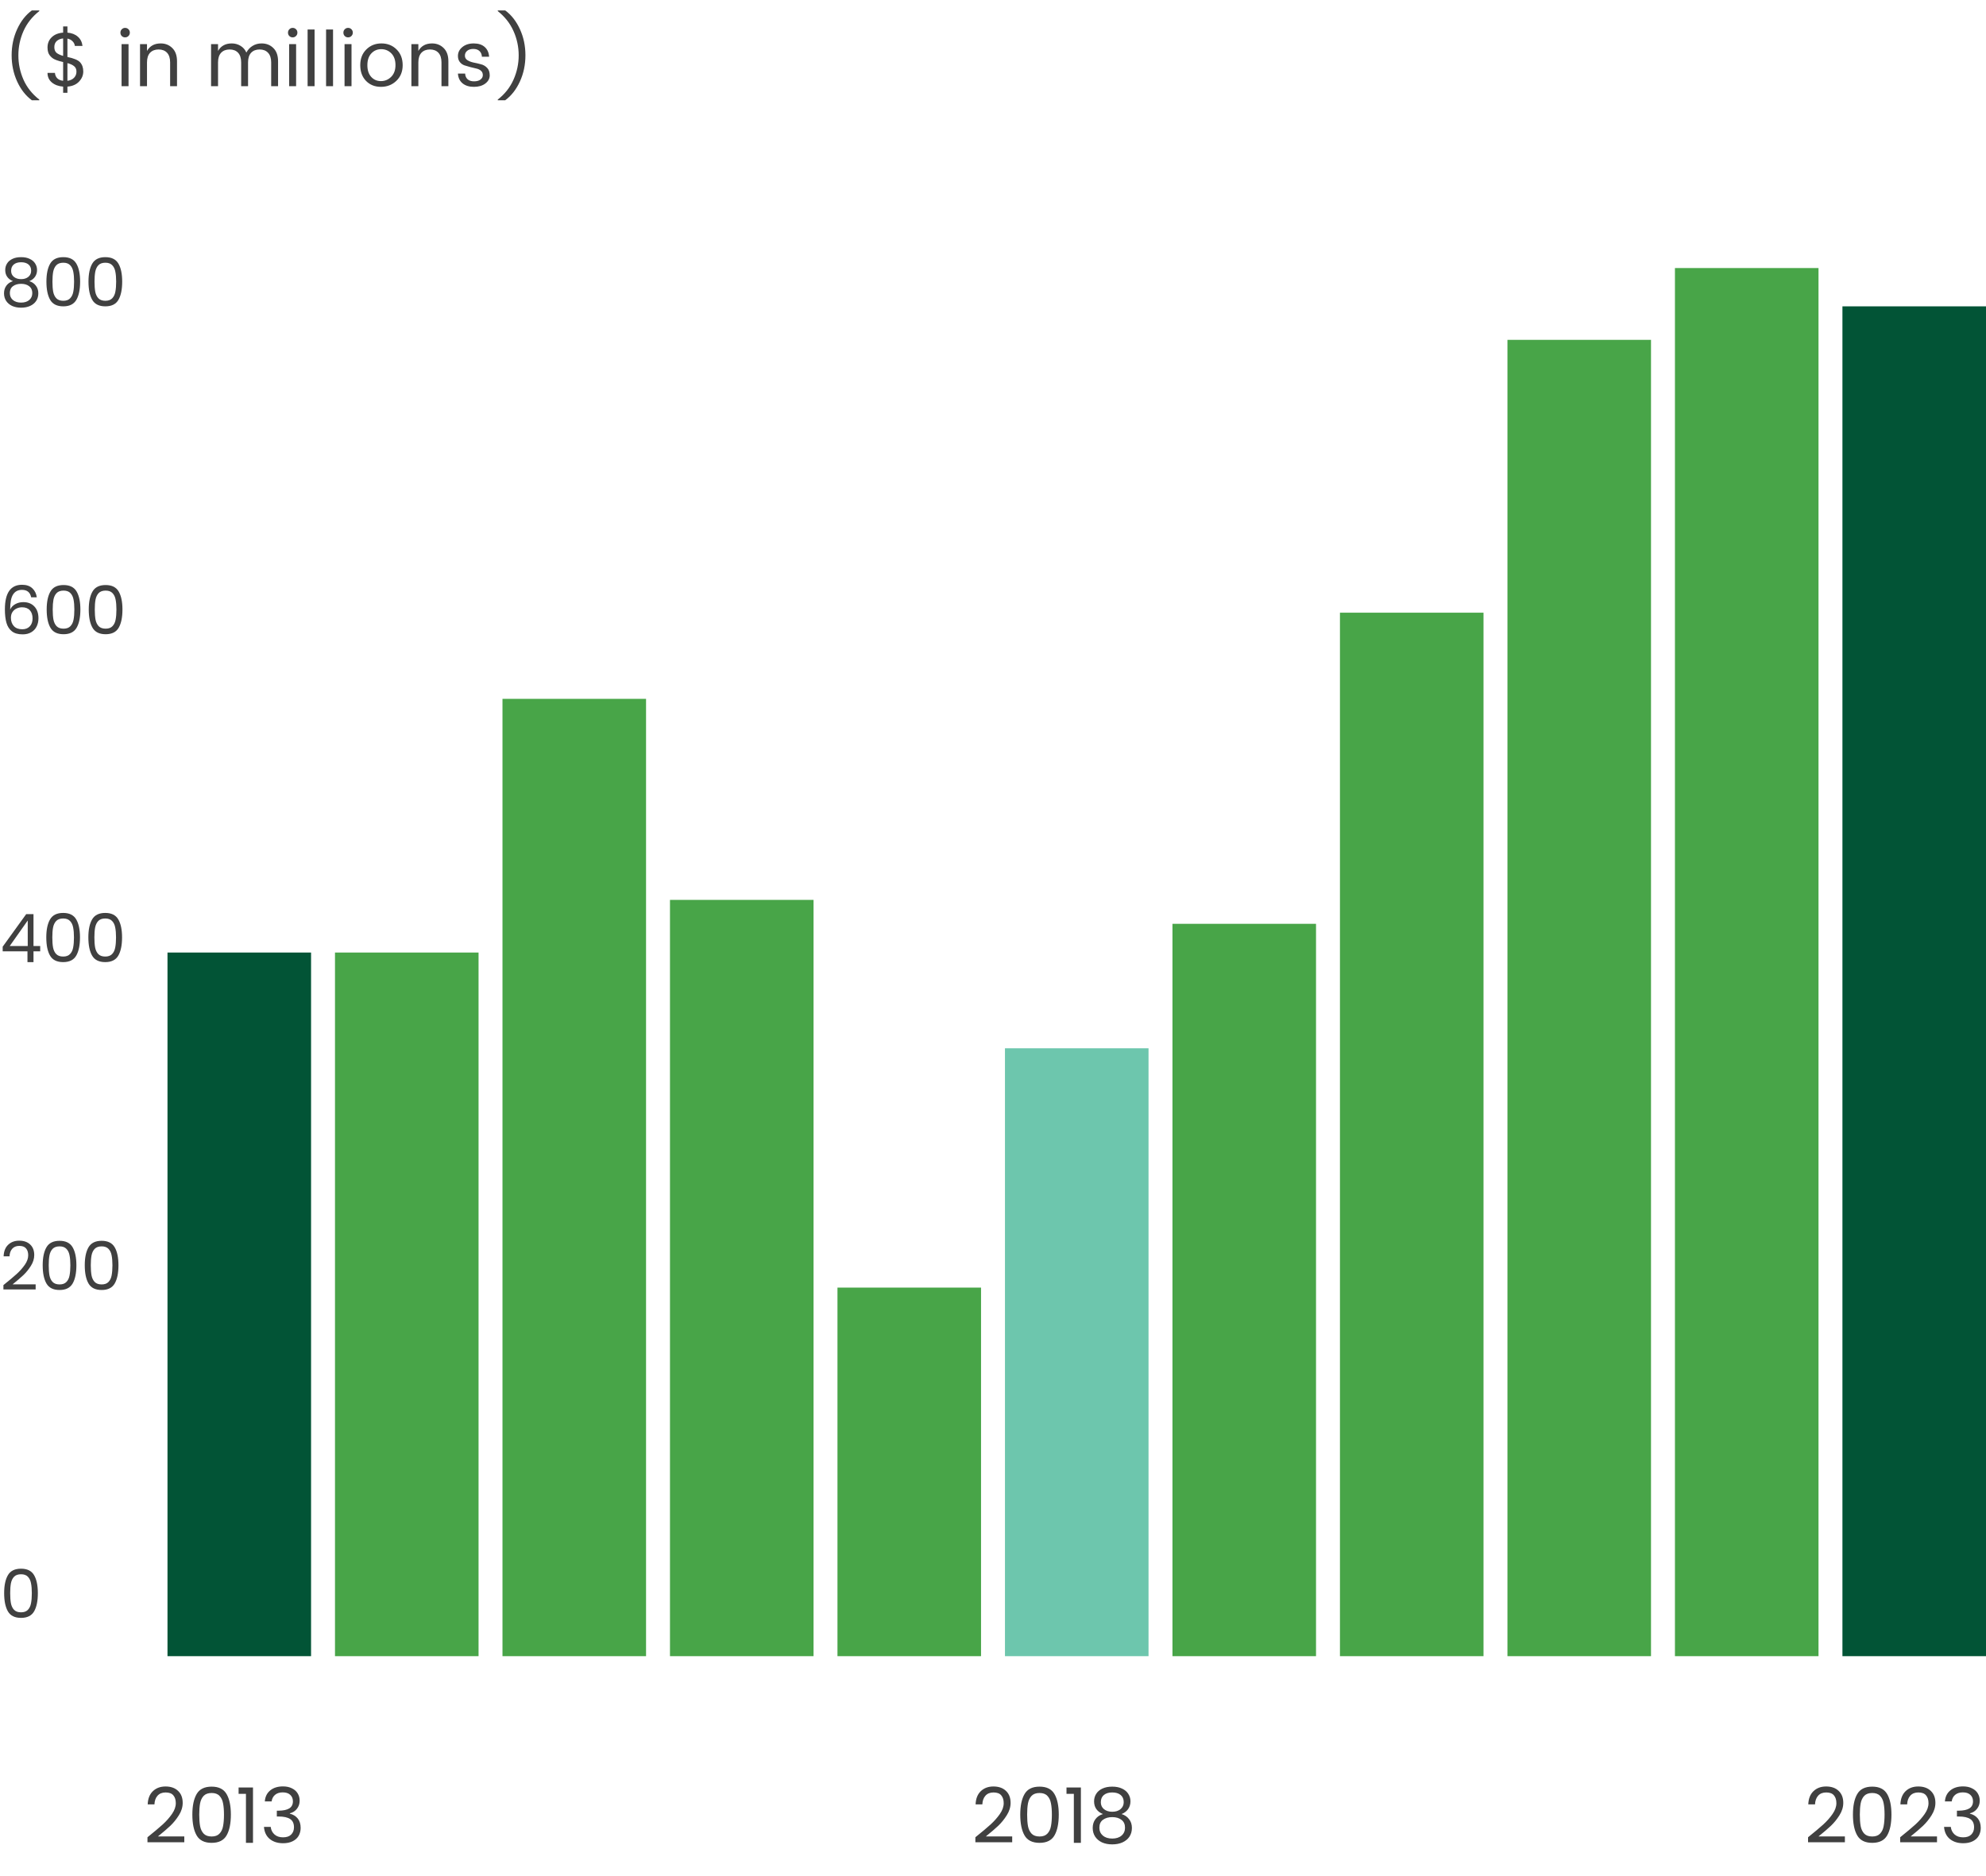 <svg width="415" height="392" viewBox="0 0 415 392" fill="none" xmlns="http://www.w3.org/2000/svg">
<path d="M3.584 17.024C2.816 15.349 2.432 13.525 2.432 11.552C2.432 9.579 2.816 7.76 3.584 6.096C4.352 4.421 5.376 3.115 6.656 2.176H8.208V2.32C6.736 3.472 5.637 4.859 4.912 6.48C4.197 8.091 3.84 9.787 3.84 11.568C3.84 13.339 4.197 15.035 4.912 16.656C5.637 18.277 6.736 19.659 8.208 20.8V20.944H6.656C5.376 20.005 4.352 18.699 3.584 17.024ZM17.401 14.928C17.401 15.717 17.107 16.421 16.521 17.04C15.945 17.659 15.134 18.011 14.089 18.096V19.392H13.193V18.096C12.233 18.021 11.449 17.733 10.841 17.232C10.233 16.72 9.929 16.053 9.929 15.232H11.481C11.513 15.669 11.667 16.037 11.945 16.336C12.233 16.635 12.649 16.816 13.193 16.88V12.96C12.094 12.715 11.347 12.437 10.953 12.128C10.473 11.744 10.174 11.333 10.057 10.896C9.971 10.608 9.929 10.283 9.929 9.92C9.929 9.056 10.222 8.341 10.809 7.776C11.395 7.211 12.19 6.891 13.193 6.816V5.52H14.089V6.816C14.985 6.891 15.71 7.173 16.265 7.664C16.819 8.144 17.145 8.789 17.241 9.6H15.641C15.609 9.248 15.454 8.928 15.177 8.64C14.91 8.352 14.547 8.16 14.089 8.064V11.904C15.422 12.181 16.297 12.544 16.713 12.992C17.171 13.483 17.401 14.128 17.401 14.928ZM13.193 8.032C12.638 8.085 12.19 8.267 11.849 8.576C11.518 8.885 11.353 9.307 11.353 9.84C11.353 10.373 11.507 10.773 11.817 11.04C12.137 11.296 12.595 11.509 13.193 11.68V8.032ZM14.089 16.88C14.675 16.805 15.134 16.597 15.465 16.256C15.806 15.904 15.977 15.477 15.977 14.976C15.977 14.464 15.811 14.08 15.481 13.824C15.161 13.557 14.697 13.344 14.089 13.184V16.88ZM26.843 7.52C26.651 7.712 26.416 7.808 26.139 7.808C25.862 7.808 25.627 7.712 25.435 7.52C25.254 7.328 25.163 7.093 25.163 6.816C25.163 6.539 25.259 6.304 25.451 6.112C25.643 5.92 25.872 5.824 26.139 5.824C26.416 5.824 26.651 5.92 26.843 6.112C27.035 6.304 27.131 6.539 27.131 6.816C27.131 7.093 27.035 7.328 26.843 7.52ZM25.403 18V9.216H26.859V18H25.403ZM30.718 9.216V10.64C31.316 9.595 32.27 9.072 33.583 9.072C34.553 9.072 35.364 9.397 36.014 10.048C36.665 10.688 36.99 11.605 36.99 12.8V18H35.55V13.04C35.55 12.155 35.337 11.483 34.91 11.024C34.484 10.565 33.892 10.336 33.135 10.336C32.388 10.336 31.796 10.565 31.358 11.024C30.932 11.483 30.718 12.155 30.718 13.04V18H29.262V9.216H30.718ZM45.562 9.216V10.64C46.16 9.595 47.114 9.072 48.426 9.072C49.098 9.072 49.706 9.237 50.25 9.568C50.794 9.888 51.205 10.357 51.482 10.976C51.802 10.379 52.234 9.915 52.778 9.584C53.333 9.243 53.962 9.072 54.666 9.072C55.658 9.072 56.48 9.397 57.13 10.048C57.781 10.688 58.106 11.605 58.106 12.8V18H56.666V13.04C56.666 12.155 56.448 11.483 56.01 11.024C55.584 10.565 54.997 10.336 54.25 10.336C53.504 10.336 52.912 10.565 52.474 11.024C52.048 11.483 51.834 12.155 51.834 13.04V18H50.394V13.04C50.394 12.155 50.181 11.483 49.754 11.024C49.328 10.565 48.736 10.336 47.978 10.336C47.232 10.336 46.64 10.565 46.202 11.024C45.776 11.483 45.562 12.155 45.562 13.04V18H44.106V9.216H45.562ZM61.859 7.52C61.667 7.712 61.432 7.808 61.155 7.808C60.877 7.808 60.643 7.712 60.451 7.52C60.269 7.328 60.179 7.093 60.179 6.816C60.179 6.539 60.275 6.304 60.467 6.112C60.659 5.92 60.888 5.824 61.155 5.824C61.432 5.824 61.667 5.92 61.859 6.112C62.051 6.304 62.147 6.539 62.147 6.816C62.147 7.093 62.051 7.328 61.859 7.52ZM60.419 18V9.216H61.875V18H60.419ZM64.278 18V6.16H65.734V18H64.278ZM68.138 18V6.16H69.594V18H68.138ZM73.437 7.52C73.245 7.712 73.01 7.808 72.733 7.808C72.456 7.808 72.221 7.712 72.029 7.52C71.847 7.328 71.757 7.093 71.757 6.816C71.757 6.539 71.853 6.304 72.045 6.112C72.237 5.92 72.466 5.824 72.733 5.824C73.01 5.824 73.245 5.92 73.437 6.112C73.629 6.304 73.725 6.539 73.725 6.816C73.725 7.093 73.629 7.328 73.437 7.52ZM71.997 18V9.216H73.453V18H71.997ZM79.6 16.944C80.422 16.944 81.131 16.651 81.728 16.064C82.336 15.467 82.64 14.645 82.64 13.6C82.64 12.555 82.352 11.739 81.776 11.152C81.2 10.565 80.496 10.272 79.664 10.272C78.843 10.272 78.155 10.565 77.6 11.152C77.046 11.739 76.768 12.56 76.768 13.616C76.768 14.661 77.035 15.477 77.568 16.064C78.102 16.651 78.779 16.944 79.6 16.944ZM76.48 16.896C75.68 16.064 75.28 14.971 75.28 13.616C75.28 12.261 75.702 11.168 76.544 10.336C77.387 9.493 78.443 9.072 79.712 9.072C80.982 9.072 82.038 9.493 82.88 10.336C83.723 11.168 84.144 12.261 84.144 13.616C84.144 14.96 83.702 16.053 82.816 16.896C81.942 17.728 80.87 18.144 79.6 18.144C78.331 18.144 77.291 17.728 76.48 16.896ZM87.422 9.216V10.64C88.019 9.595 88.974 9.072 90.286 9.072C91.256 9.072 92.067 9.397 92.718 10.048C93.368 10.688 93.694 11.605 93.694 12.8V18H92.254V13.04C92.254 12.155 92.04 11.483 91.614 11.024C91.187 10.565 90.595 10.336 89.838 10.336C89.091 10.336 88.499 10.565 88.062 11.024C87.635 11.483 87.422 12.155 87.422 13.04V18H85.966V9.216H87.422ZM95.692 11.696C95.692 10.96 95.996 10.341 96.605 9.84C97.223 9.328 98.018 9.072 98.989 9.072C99.97 9.072 100.738 9.323 101.293 9.824C101.847 10.315 102.151 10.992 102.205 11.856H100.701C100.679 11.365 100.514 10.971 100.205 10.672C99.895 10.373 99.463 10.224 98.909 10.224C98.365 10.224 97.933 10.357 97.612 10.624C97.303 10.88 97.148 11.216 97.148 11.632C97.148 12.037 97.325 12.352 97.677 12.576C98.039 12.8 98.471 12.965 98.972 13.072C99.484 13.168 99.991 13.285 100.493 13.424C101.005 13.552 101.437 13.803 101.789 14.176C102.151 14.539 102.333 15.061 102.333 15.744C102.333 16.416 102.023 16.987 101.405 17.456C100.797 17.915 100.002 18.144 99.02 18.144C98.039 18.144 97.25 17.899 96.653 17.408C96.066 16.917 95.746 16.24 95.692 15.376H97.197C97.218 15.867 97.388 16.261 97.709 16.56C98.039 16.848 98.487 16.992 99.052 16.992C99.629 16.992 100.077 16.869 100.397 16.624C100.727 16.379 100.893 16.069 100.893 15.696C100.893 15.312 100.765 15.008 100.509 14.784C100.253 14.56 99.933 14.405 99.549 14.32C99.165 14.235 98.743 14.133 98.284 14.016C97.837 13.899 97.421 13.776 97.037 13.648C96.653 13.509 96.332 13.275 96.076 12.944C95.82 12.613 95.692 12.197 95.692 11.696ZM108.642 6.096C109.41 7.76 109.794 9.579 109.794 11.552C109.794 13.525 109.41 15.349 108.642 17.024C107.874 18.699 106.85 20.005 105.57 20.944H104.018V20.8C105.48 19.659 106.573 18.277 107.298 16.656C108.024 15.035 108.386 13.339 108.386 11.568C108.386 9.787 108.024 8.091 107.298 6.48C106.573 4.859 105.48 3.472 104.018 2.32V2.176H105.57C106.85 3.115 107.874 4.421 108.642 6.096Z" fill="#404040"/>
<path d="M2.716 58.736C2.193 58.531 1.792 58.232 1.512 57.84C1.232 57.448 1.092 56.972 1.092 56.412C1.092 55.908 1.218 55.455 1.47 55.054C1.722 54.643 2.095 54.321 2.59 54.088C3.094 53.845 3.701 53.724 4.41 53.724C5.119 53.724 5.721 53.845 6.216 54.088C6.72 54.321 7.098 54.643 7.35 55.054C7.611 55.455 7.742 55.908 7.742 56.412C7.742 56.953 7.597 57.429 7.308 57.84C7.019 58.241 6.622 58.54 6.118 58.736C6.697 58.913 7.154 59.226 7.49 59.674C7.835 60.113 8.008 60.645 8.008 61.27C8.008 61.877 7.859 62.409 7.56 62.866C7.261 63.314 6.837 63.664 6.286 63.916C5.745 64.159 5.119 64.28 4.41 64.28C3.701 64.28 3.075 64.159 2.534 63.916C2.002 63.664 1.587 63.314 1.288 62.866C0.989 62.409 0.84 61.877 0.84 61.27C0.84 60.645 1.008 60.108 1.344 59.66C1.68 59.212 2.137 58.904 2.716 58.736ZM6.51 56.566C6.51 55.997 6.323 55.558 5.95 55.25C5.577 54.942 5.063 54.788 4.41 54.788C3.766 54.788 3.257 54.942 2.884 55.25C2.511 55.558 2.324 56.001 2.324 56.58C2.324 57.103 2.515 57.523 2.898 57.84C3.29 58.157 3.794 58.316 4.41 58.316C5.035 58.316 5.539 58.157 5.922 57.84C6.314 57.513 6.51 57.089 6.51 56.566ZM4.41 59.296C3.719 59.296 3.155 59.459 2.716 59.786C2.277 60.103 2.058 60.584 2.058 61.228C2.058 61.825 2.268 62.306 2.688 62.67C3.117 63.034 3.691 63.216 4.41 63.216C5.129 63.216 5.698 63.034 6.118 62.67C6.538 62.306 6.748 61.825 6.748 61.228C6.748 60.603 6.533 60.127 6.104 59.8C5.675 59.464 5.11 59.296 4.41 59.296ZM9.7 58.834C9.7 57.229 9.961 55.978 10.484 55.082C11.007 54.177 11.921 53.724 13.228 53.724C14.525 53.724 15.435 54.177 15.958 55.082C16.481 55.978 16.742 57.229 16.742 58.834C16.742 60.467 16.481 61.737 15.958 62.642C15.435 63.547 14.525 64 13.228 64C11.921 64 11.007 63.547 10.484 62.642C9.961 61.737 9.7 60.467 9.7 58.834ZM15.482 58.834C15.482 58.022 15.426 57.336 15.314 56.776C15.211 56.207 14.992 55.749 14.656 55.404C14.329 55.059 13.853 54.886 13.228 54.886C12.593 54.886 12.108 55.059 11.772 55.404C11.445 55.749 11.226 56.207 11.114 56.776C11.011 57.336 10.96 58.022 10.96 58.834C10.96 59.674 11.011 60.379 11.114 60.948C11.226 61.517 11.445 61.975 11.772 62.32C12.108 62.665 12.593 62.838 13.228 62.838C13.853 62.838 14.329 62.665 14.656 62.32C14.992 61.975 15.211 61.517 15.314 60.948C15.426 60.379 15.482 59.674 15.482 58.834ZM18.491 58.834C18.491 57.229 18.752 55.978 19.275 55.082C19.798 54.177 20.712 53.724 22.019 53.724C23.316 53.724 24.226 54.177 24.749 55.082C25.272 55.978 25.533 57.229 25.533 58.834C25.533 60.467 25.272 61.737 24.749 62.642C24.226 63.547 23.316 64 22.019 64C20.712 64 19.798 63.547 19.275 62.642C18.752 61.737 18.491 60.467 18.491 58.834ZM24.273 58.834C24.273 58.022 24.217 57.336 24.105 56.776C24.002 56.207 23.783 55.749 23.447 55.404C23.12 55.059 22.644 54.886 22.019 54.886C21.384 54.886 20.899 55.059 20.563 55.404C20.236 55.749 20.017 56.207 19.905 56.776C19.802 57.336 19.751 58.022 19.751 58.834C19.751 59.674 19.802 60.379 19.905 60.948C20.017 61.517 20.236 61.975 20.563 62.32C20.899 62.665 21.384 62.838 22.019 62.838C22.644 62.838 23.12 62.665 23.447 62.32C23.783 61.975 24.002 61.517 24.105 60.948C24.217 60.379 24.273 59.674 24.273 58.834Z" fill="#404040"/>
<path d="M6.51 124.786C6.305 123.75 5.665 123.232 4.592 123.232C3.761 123.232 3.141 123.554 2.73 124.198C2.319 124.833 2.119 125.883 2.128 127.348C2.343 126.863 2.697 126.485 3.192 126.214C3.696 125.934 4.256 125.794 4.872 125.794C5.833 125.794 6.599 126.093 7.168 126.69C7.747 127.287 8.036 128.113 8.036 129.168C8.036 129.803 7.91 130.372 7.658 130.876C7.415 131.38 7.042 131.781 6.538 132.08C6.043 132.379 5.441 132.528 4.732 132.528C3.771 132.528 3.019 132.313 2.478 131.884C1.937 131.455 1.559 130.862 1.344 130.106C1.129 129.35 1.022 128.417 1.022 127.306C1.022 123.881 2.217 122.168 4.606 122.168C5.521 122.168 6.239 122.415 6.762 122.91C7.285 123.405 7.593 124.03 7.686 124.786H6.51ZM4.606 126.872C4.205 126.872 3.827 126.956 3.472 127.124C3.117 127.283 2.828 127.53 2.604 127.866C2.389 128.193 2.282 128.594 2.282 129.07C2.282 129.779 2.487 130.358 2.898 130.806C3.309 131.245 3.897 131.464 4.662 131.464C5.315 131.464 5.833 131.263 6.216 130.862C6.608 130.451 6.804 129.901 6.804 129.21C6.804 128.482 6.617 127.913 6.244 127.502C5.871 127.082 5.325 126.872 4.606 126.872ZM9.755 127.334C9.755 125.729 10.016 124.478 10.539 123.582C11.061 122.677 11.976 122.224 13.283 122.224C14.58 122.224 15.49 122.677 16.013 123.582C16.535 124.478 16.797 125.729 16.797 127.334C16.797 128.967 16.535 130.237 16.013 131.142C15.49 132.047 14.58 132.5 13.283 132.5C11.976 132.5 11.061 132.047 10.539 131.142C10.016 130.237 9.755 128.967 9.755 127.334ZM15.537 127.334C15.537 126.522 15.481 125.836 15.369 125.276C15.266 124.707 15.047 124.249 14.711 123.904C14.384 123.559 13.908 123.386 13.283 123.386C12.648 123.386 12.163 123.559 11.827 123.904C11.5 124.249 11.281 124.707 11.169 125.276C11.066 125.836 11.015 126.522 11.015 127.334C11.015 128.174 11.066 128.879 11.169 129.448C11.281 130.017 11.5 130.475 11.827 130.82C12.163 131.165 12.648 131.338 13.283 131.338C13.908 131.338 14.384 131.165 14.711 130.82C15.047 130.475 15.266 130.017 15.369 129.448C15.481 128.879 15.537 128.174 15.537 127.334ZM18.546 127.334C18.546 125.729 18.807 124.478 19.33 123.582C19.852 122.677 20.767 122.224 22.074 122.224C23.371 122.224 24.281 122.677 24.804 123.582C25.326 124.478 25.588 125.729 25.588 127.334C25.588 128.967 25.326 130.237 24.804 131.142C24.281 132.047 23.371 132.5 22.074 132.5C20.767 132.5 19.852 132.047 19.33 131.142C18.807 130.237 18.546 128.967 18.546 127.334ZM24.328 127.334C24.328 126.522 24.272 125.836 24.16 125.276C24.057 124.707 23.838 124.249 23.502 123.904C23.175 123.559 22.699 123.386 22.074 123.386C21.439 123.386 20.954 123.559 20.618 123.904C20.291 124.249 20.072 124.707 19.96 125.276C19.857 125.836 19.806 126.522 19.806 127.334C19.806 128.174 19.857 128.879 19.96 129.448C20.072 130.017 20.291 130.475 20.618 130.82C20.954 131.165 21.439 131.338 22.074 131.338C22.699 131.338 23.175 131.165 23.502 130.82C23.838 130.475 24.057 130.017 24.16 129.448C24.272 128.879 24.328 128.174 24.328 127.334Z" fill="#404040"/>
<path d="M0.56 198.746V197.78L5.474 190.976H7V197.64H8.4V198.746H7V201H5.74V198.746H0.56ZM5.796 192.306L2.03 197.64H5.796V192.306ZM9.673 195.834C9.673 194.229 9.934 192.978 10.457 192.082C10.979 191.177 11.894 190.724 13.201 190.724C14.498 190.724 15.408 191.177 15.931 192.082C16.453 192.978 16.715 194.229 16.715 195.834C16.715 197.467 16.453 198.737 15.931 199.642C15.408 200.547 14.498 201 13.201 201C11.894 201 10.979 200.547 10.457 199.642C9.934 198.737 9.673 197.467 9.673 195.834ZM15.455 195.834C15.455 195.022 15.399 194.336 15.287 193.776C15.184 193.207 14.965 192.749 14.629 192.404C14.302 192.059 13.826 191.886 13.201 191.886C12.566 191.886 12.081 192.059 11.745 192.404C11.418 192.749 11.199 193.207 11.087 193.776C10.984 194.336 10.933 195.022 10.933 195.834C10.933 196.674 10.984 197.379 11.087 197.948C11.199 198.517 11.418 198.975 11.745 199.32C12.081 199.665 12.566 199.838 13.201 199.838C13.826 199.838 14.302 199.665 14.629 199.32C14.965 198.975 15.184 198.517 15.287 197.948C15.399 197.379 15.455 196.674 15.455 195.834ZM18.464 195.834C18.464 194.229 18.725 192.978 19.248 192.082C19.77 191.177 20.685 190.724 21.992 190.724C23.289 190.724 24.199 191.177 24.722 192.082C25.244 192.978 25.506 194.229 25.506 195.834C25.506 197.467 25.244 198.737 24.722 199.642C24.199 200.547 23.289 201 21.992 201C20.685 201 19.77 200.547 19.248 199.642C18.725 198.737 18.464 197.467 18.464 195.834ZM24.246 195.834C24.246 195.022 24.19 194.336 24.078 193.776C23.975 193.207 23.756 192.749 23.42 192.404C23.093 192.059 22.617 191.886 21.992 191.886C21.357 191.886 20.872 192.059 20.536 192.404C20.209 192.749 19.99 193.207 19.878 193.776C19.775 194.336 19.724 195.022 19.724 195.834C19.724 196.674 19.775 197.379 19.878 197.948C19.99 198.517 20.209 198.975 20.536 199.32C20.872 199.665 21.357 199.838 21.992 199.838C22.617 199.838 23.093 199.665 23.42 199.32C23.756 198.975 23.975 198.517 24.078 197.948C24.19 197.379 24.246 196.674 24.246 195.834Z" fill="#404040"/>
<path d="M0.714 268.478C1.899 267.526 2.828 266.747 3.5 266.14C4.172 265.524 4.737 264.885 5.194 264.222C5.661 263.55 5.894 262.892 5.894 262.248C5.894 261.641 5.745 261.165 5.446 260.82C5.157 260.465 4.685 260.288 4.032 260.288C3.397 260.288 2.903 260.489 2.548 260.89C2.203 261.282 2.016 261.809 1.988 262.472H0.756C0.793 261.427 1.111 260.619 1.708 260.05C2.305 259.481 3.075 259.196 4.018 259.196C4.979 259.196 5.74 259.462 6.3 259.994C6.869 260.526 7.154 261.259 7.154 262.192C7.154 262.967 6.921 263.723 6.454 264.46C5.997 265.188 5.474 265.832 4.886 266.392C4.298 266.943 3.547 267.587 2.632 268.324H7.448V269.388H0.714V268.478ZM8.921 264.334C8.921 262.729 9.182 261.478 9.705 260.582C10.227 259.677 11.142 259.224 12.449 259.224C13.746 259.224 14.656 259.677 15.179 260.582C15.701 261.478 15.963 262.729 15.963 264.334C15.963 265.967 15.701 267.237 15.179 268.142C14.656 269.047 13.746 269.5 12.449 269.5C11.142 269.5 10.227 269.047 9.705 268.142C9.182 267.237 8.921 265.967 8.921 264.334ZM14.703 264.334C14.703 263.522 14.647 262.836 14.535 262.276C14.432 261.707 14.213 261.249 13.877 260.904C13.55 260.559 13.074 260.386 12.449 260.386C11.814 260.386 11.329 260.559 10.993 260.904C10.666 261.249 10.447 261.707 10.335 262.276C10.232 262.836 10.181 263.522 10.181 264.334C10.181 265.174 10.232 265.879 10.335 266.448C10.447 267.017 10.666 267.475 10.993 267.82C11.329 268.165 11.814 268.338 12.449 268.338C13.074 268.338 13.55 268.165 13.877 267.82C14.213 267.475 14.432 267.017 14.535 266.448C14.647 265.879 14.703 265.174 14.703 264.334ZM17.712 264.334C17.712 262.729 17.973 261.478 18.496 260.582C19.018 259.677 19.933 259.224 21.24 259.224C22.537 259.224 23.447 259.677 23.97 260.582C24.492 261.478 24.754 262.729 24.754 264.334C24.754 265.967 24.492 267.237 23.97 268.142C23.447 269.047 22.537 269.5 21.24 269.5C19.933 269.5 19.018 269.047 18.496 268.142C17.973 267.237 17.712 265.967 17.712 264.334ZM23.494 264.334C23.494 263.522 23.438 262.836 23.326 262.276C23.223 261.707 23.004 261.249 22.668 260.904C22.341 260.559 21.865 260.386 21.24 260.386C20.605 260.386 20.12 260.559 19.784 260.904C19.457 261.249 19.238 261.707 19.126 262.276C19.023 262.836 18.972 263.522 18.972 264.334C18.972 265.174 19.023 265.879 19.126 266.448C19.238 267.017 19.457 267.475 19.784 267.82C20.12 268.165 20.605 268.338 21.24 268.338C21.865 268.338 22.341 268.165 22.668 267.82C23.004 267.475 23.223 267.017 23.326 266.448C23.438 265.879 23.494 265.174 23.494 264.334Z" fill="#404040"/>
<path d="M0.868 332.834C0.868 331.229 1.129 329.978 1.652 329.082C2.175 328.177 3.089 327.724 4.396 327.724C5.693 327.724 6.603 328.177 7.126 329.082C7.649 329.978 7.91 331.229 7.91 332.834C7.91 334.467 7.649 335.737 7.126 336.642C6.603 337.547 5.693 338 4.396 338C3.089 338 2.175 337.547 1.652 336.642C1.129 335.737 0.868 334.467 0.868 332.834ZM6.65 332.834C6.65 332.022 6.594 331.336 6.482 330.776C6.379 330.207 6.16 329.749 5.824 329.404C5.497 329.059 5.021 328.886 4.396 328.886C3.761 328.886 3.276 329.059 2.94 329.404C2.613 329.749 2.394 330.207 2.282 330.776C2.179 331.336 2.128 332.022 2.128 332.834C2.128 333.674 2.179 334.379 2.282 334.948C2.394 335.517 2.613 335.975 2.94 336.32C3.276 336.665 3.761 336.838 4.396 336.838C5.021 336.838 5.497 336.665 5.824 336.32C6.16 335.975 6.379 335.517 6.482 334.948C6.594 334.379 6.65 333.674 6.65 332.834Z" fill="#404040"/>
<rect x="35" y="199" width="30" height="147" fill="#025436"/>
<rect x="70" y="199" width="30" height="147" fill="#48A548"/>
<rect x="105" y="146" width="30" height="200" fill="#48A548"/>
<rect x="140" y="188" width="30" height="158" fill="#48A548"/>
<rect x="175" y="269" width="30" height="77" fill="#48A548"/>
<rect x="210" y="219" width="30" height="127" fill="#6DC6AD"/>
<rect x="245" y="193" width="30" height="153" fill="#48A548"/>
<rect x="280" y="128" width="30" height="218" fill="#48A548"/>
<rect x="315" y="71" width="30" height="275" fill="#48A548"/>
<rect x="350" y="56" width="30" height="290" fill="#48A548"/>
<rect x="385" y="64" width="30" height="282" fill="#025436"/>
<path d="M30.816 383.832C32.171 382.744 33.232 381.853 34 381.16C34.768 380.456 35.413 379.725 35.936 378.968C36.469 378.2 36.736 377.448 36.736 376.712C36.736 376.019 36.565 375.475 36.224 375.08C35.893 374.675 35.355 374.472 34.608 374.472C33.883 374.472 33.317 374.701 32.912 375.16C32.517 375.608 32.304 376.211 32.272 376.968H30.864C30.907 375.773 31.269 374.851 31.952 374.2C32.635 373.549 33.515 373.224 34.592 373.224C35.691 373.224 36.56 373.528 37.2 374.136C37.851 374.744 38.176 375.581 38.176 376.648C38.176 377.533 37.909 378.397 37.376 379.24C36.853 380.072 36.256 380.808 35.584 381.448C34.912 382.077 34.053 382.813 33.008 383.656H38.512V384.872H30.816V383.832ZM40.195 379.096C40.195 377.261 40.494 375.832 41.091 374.808C41.688 373.773 42.734 373.256 44.227 373.256C45.71 373.256 46.75 373.773 47.347 374.808C47.944 375.832 48.243 377.261 48.243 379.096C48.243 380.963 47.944 382.413 47.347 383.448C46.75 384.483 45.71 385 44.227 385C42.734 385 41.688 384.483 41.091 383.448C40.494 382.413 40.195 380.963 40.195 379.096ZM46.803 379.096C46.803 378.168 46.739 377.384 46.611 376.744C46.494 376.093 46.243 375.571 45.859 375.176C45.486 374.781 44.942 374.584 44.227 374.584C43.502 374.584 42.947 374.781 42.563 375.176C42.19 375.571 41.939 376.093 41.811 376.744C41.694 377.384 41.635 378.168 41.635 379.096C41.635 380.056 41.694 380.861 41.811 381.512C41.939 382.163 42.19 382.685 42.563 383.08C42.947 383.475 43.502 383.672 44.227 383.672C44.942 383.672 45.486 383.475 45.859 383.08C46.243 382.685 46.494 382.163 46.611 381.512C46.739 380.861 46.803 380.056 46.803 379.096ZM49.858 374.76V373.432H52.866V385H51.394V374.76H49.858ZM55.335 376.344C55.41 375.363 55.788 374.595 56.471 374.04C57.154 373.485 58.039 373.208 59.127 373.208C59.852 373.208 60.476 373.341 60.999 373.608C61.532 373.864 61.932 374.216 62.199 374.664C62.476 375.112 62.615 375.619 62.615 376.184C62.615 376.845 62.423 377.416 62.039 377.896C61.666 378.376 61.175 378.685 60.567 378.824V378.904C61.26 379.075 61.81 379.411 62.215 379.912C62.62 380.413 62.823 381.069 62.823 381.88C62.823 382.488 62.684 383.037 62.407 383.528C62.13 384.008 61.714 384.387 61.159 384.664C60.604 384.941 59.938 385.08 59.159 385.08C58.028 385.08 57.1 384.787 56.375 384.2C55.65 383.603 55.244 382.76 55.159 381.672H56.567C56.642 382.312 56.903 382.835 57.351 383.24C57.799 383.645 58.396 383.848 59.143 383.848C59.89 383.848 60.455 383.656 60.839 383.272C61.234 382.877 61.431 382.371 61.431 381.752C61.431 380.952 61.164 380.376 60.631 380.024C60.098 379.672 59.292 379.496 58.215 379.496H57.847V378.28H58.231C59.212 378.269 59.954 378.109 60.455 377.8C60.956 377.48 61.207 376.989 61.207 376.328C61.207 375.763 61.02 375.309 60.647 374.968C60.284 374.627 59.762 374.456 59.079 374.456C58.418 374.456 57.884 374.627 57.479 374.968C57.074 375.309 56.834 375.768 56.759 376.344H55.335Z" fill="#404040"/>
<path d="M203.816 383.832C205.171 382.744 206.232 381.853 207 381.16C207.768 380.456 208.413 379.725 208.936 378.968C209.469 378.2 209.736 377.448 209.736 376.712C209.736 376.019 209.565 375.475 209.224 375.08C208.893 374.675 208.355 374.472 207.608 374.472C206.883 374.472 206.317 374.701 205.912 375.16C205.517 375.608 205.304 376.211 205.272 376.968H203.864C203.907 375.773 204.269 374.851 204.952 374.2C205.635 373.549 206.515 373.224 207.592 373.224C208.691 373.224 209.56 373.528 210.2 374.136C210.851 374.744 211.176 375.581 211.176 376.648C211.176 377.533 210.909 378.397 210.376 379.24C209.853 380.072 209.256 380.808 208.584 381.448C207.912 382.077 207.053 382.813 206.008 383.656H211.512V384.872H203.816V383.832ZM213.195 379.096C213.195 377.261 213.494 375.832 214.091 374.808C214.688 373.773 215.734 373.256 217.227 373.256C218.71 373.256 219.75 373.773 220.347 374.808C220.944 375.832 221.243 377.261 221.243 379.096C221.243 380.963 220.944 382.413 220.347 383.448C219.75 384.483 218.71 385 217.227 385C215.734 385 214.688 384.483 214.091 383.448C213.494 382.413 213.195 380.963 213.195 379.096ZM219.803 379.096C219.803 378.168 219.739 377.384 219.611 376.744C219.494 376.093 219.243 375.571 218.859 375.176C218.486 374.781 217.942 374.584 217.227 374.584C216.502 374.584 215.947 374.781 215.563 375.176C215.19 375.571 214.939 376.093 214.811 376.744C214.694 377.384 214.635 378.168 214.635 379.096C214.635 380.056 214.694 380.861 214.811 381.512C214.939 382.163 215.19 382.685 215.563 383.08C215.947 383.475 216.502 383.672 217.227 383.672C217.942 383.672 218.486 383.475 218.859 383.08C219.243 382.685 219.494 382.163 219.611 381.512C219.739 380.861 219.803 380.056 219.803 379.096ZM222.858 374.76V373.432H225.866V385H224.394V374.76H222.858ZM230.479 378.984C229.882 378.749 229.423 378.408 229.103 377.96C228.783 377.512 228.623 376.968 228.623 376.328C228.623 375.752 228.767 375.235 229.055 374.776C229.343 374.307 229.77 373.939 230.335 373.672C230.911 373.395 231.604 373.256 232.415 373.256C233.226 373.256 233.914 373.395 234.479 373.672C235.055 373.939 235.487 374.307 235.775 374.776C236.074 375.235 236.223 375.752 236.223 376.328C236.223 376.947 236.058 377.491 235.727 377.96C235.396 378.419 234.943 378.76 234.367 378.984C235.028 379.187 235.551 379.544 235.935 380.056C236.33 380.557 236.527 381.165 236.527 381.88C236.527 382.573 236.356 383.181 236.015 383.704C235.674 384.216 235.188 384.616 234.559 384.904C233.94 385.181 233.226 385.32 232.415 385.32C231.604 385.32 230.89 385.181 230.271 384.904C229.663 384.616 229.188 384.216 228.847 383.704C228.506 383.181 228.335 382.573 228.335 381.88C228.335 381.165 228.527 380.552 228.911 380.04C229.295 379.528 229.818 379.176 230.479 378.984ZM234.815 376.504C234.815 375.853 234.602 375.352 234.175 375C233.748 374.648 233.162 374.472 232.415 374.472C231.679 374.472 231.098 374.648 230.671 375C230.244 375.352 230.031 375.859 230.031 376.52C230.031 377.117 230.25 377.597 230.687 377.96C231.135 378.323 231.711 378.504 232.415 378.504C233.13 378.504 233.706 378.323 234.143 377.96C234.591 377.587 234.815 377.101 234.815 376.504ZM232.415 379.624C231.626 379.624 230.98 379.811 230.479 380.184C229.978 380.547 229.727 381.096 229.727 381.832C229.727 382.515 229.967 383.064 230.447 383.48C230.938 383.896 231.594 384.104 232.415 384.104C233.236 384.104 233.887 383.896 234.367 383.48C234.847 383.064 235.087 382.515 235.087 381.832C235.087 381.117 234.842 380.573 234.351 380.2C233.86 379.816 233.215 379.624 232.415 379.624Z" fill="#404040"/>
<path d="M377.816 383.832C379.171 382.744 380.232 381.853 381 381.16C381.768 380.456 382.413 379.725 382.936 378.968C383.469 378.2 383.736 377.448 383.736 376.712C383.736 376.019 383.565 375.475 383.224 375.08C382.893 374.675 382.355 374.472 381.608 374.472C380.883 374.472 380.317 374.701 379.912 375.16C379.517 375.608 379.304 376.211 379.272 376.968H377.864C377.907 375.773 378.269 374.851 378.952 374.2C379.635 373.549 380.515 373.224 381.592 373.224C382.691 373.224 383.56 373.528 384.2 374.136C384.851 374.744 385.176 375.581 385.176 376.648C385.176 377.533 384.909 378.397 384.376 379.24C383.853 380.072 383.256 380.808 382.584 381.448C381.912 382.077 381.053 382.813 380.008 383.656H385.512V384.872H377.816V383.832ZM387.195 379.096C387.195 377.261 387.494 375.832 388.091 374.808C388.688 373.773 389.734 373.256 391.227 373.256C392.71 373.256 393.75 373.773 394.347 374.808C394.944 375.832 395.243 377.261 395.243 379.096C395.243 380.963 394.944 382.413 394.347 383.448C393.75 384.483 392.71 385 391.227 385C389.734 385 388.688 384.483 388.091 383.448C387.494 382.413 387.195 380.963 387.195 379.096ZM393.803 379.096C393.803 378.168 393.739 377.384 393.611 376.744C393.494 376.093 393.243 375.571 392.859 375.176C392.486 374.781 391.942 374.584 391.227 374.584C390.502 374.584 389.947 374.781 389.563 375.176C389.19 375.571 388.939 376.093 388.811 376.744C388.694 377.384 388.635 378.168 388.635 379.096C388.635 380.056 388.694 380.861 388.811 381.512C388.939 382.163 389.19 382.685 389.563 383.08C389.947 383.475 390.502 383.672 391.227 383.672C391.942 383.672 392.486 383.475 392.859 383.08C393.243 382.685 393.494 382.163 393.611 381.512C393.739 380.861 393.803 380.056 393.803 379.096ZM397.066 383.832C398.421 382.744 399.482 381.853 400.25 381.16C401.018 380.456 401.663 379.725 402.186 378.968C402.719 378.2 402.986 377.448 402.986 376.712C402.986 376.019 402.815 375.475 402.474 375.08C402.143 374.675 401.605 374.472 400.858 374.472C400.133 374.472 399.567 374.701 399.162 375.16C398.767 375.608 398.554 376.211 398.522 376.968H397.114C397.157 375.773 397.519 374.851 398.202 374.2C398.885 373.549 399.765 373.224 400.842 373.224C401.941 373.224 402.81 373.528 403.45 374.136C404.101 374.744 404.426 375.581 404.426 376.648C404.426 377.533 404.159 378.397 403.626 379.24C403.103 380.072 402.506 380.808 401.834 381.448C401.162 382.077 400.303 382.813 399.258 383.656H404.762V384.872H397.066V383.832ZM406.413 376.344C406.488 375.363 406.866 374.595 407.549 374.04C408.232 373.485 409.117 373.208 410.205 373.208C410.93 373.208 411.554 373.341 412.077 373.608C412.61 373.864 413.01 374.216 413.277 374.664C413.554 375.112 413.693 375.619 413.693 376.184C413.693 376.845 413.501 377.416 413.117 377.896C412.744 378.376 412.253 378.685 411.645 378.824V378.904C412.338 379.075 412.888 379.411 413.293 379.912C413.698 380.413 413.901 381.069 413.901 381.88C413.901 382.488 413.762 383.037 413.485 383.528C413.208 384.008 412.792 384.387 412.237 384.664C411.682 384.941 411.016 385.08 410.237 385.08C409.106 385.08 408.178 384.787 407.453 384.2C406.728 383.603 406.322 382.76 406.237 381.672H407.645C407.72 382.312 407.981 382.835 408.429 383.24C408.877 383.645 409.474 383.848 410.221 383.848C410.968 383.848 411.533 383.656 411.917 383.272C412.312 382.877 412.509 382.371 412.509 381.752C412.509 380.952 412.242 380.376 411.709 380.024C411.176 379.672 410.37 379.496 409.293 379.496H408.925V378.28H409.309C410.29 378.269 411.032 378.109 411.533 377.8C412.034 377.48 412.285 376.989 412.285 376.328C412.285 375.763 412.098 375.309 411.725 374.968C411.362 374.627 410.84 374.456 410.157 374.456C409.496 374.456 408.962 374.627 408.557 374.968C408.152 375.309 407.912 375.768 407.837 376.344H406.413Z" fill="#404040"/>
</svg>
